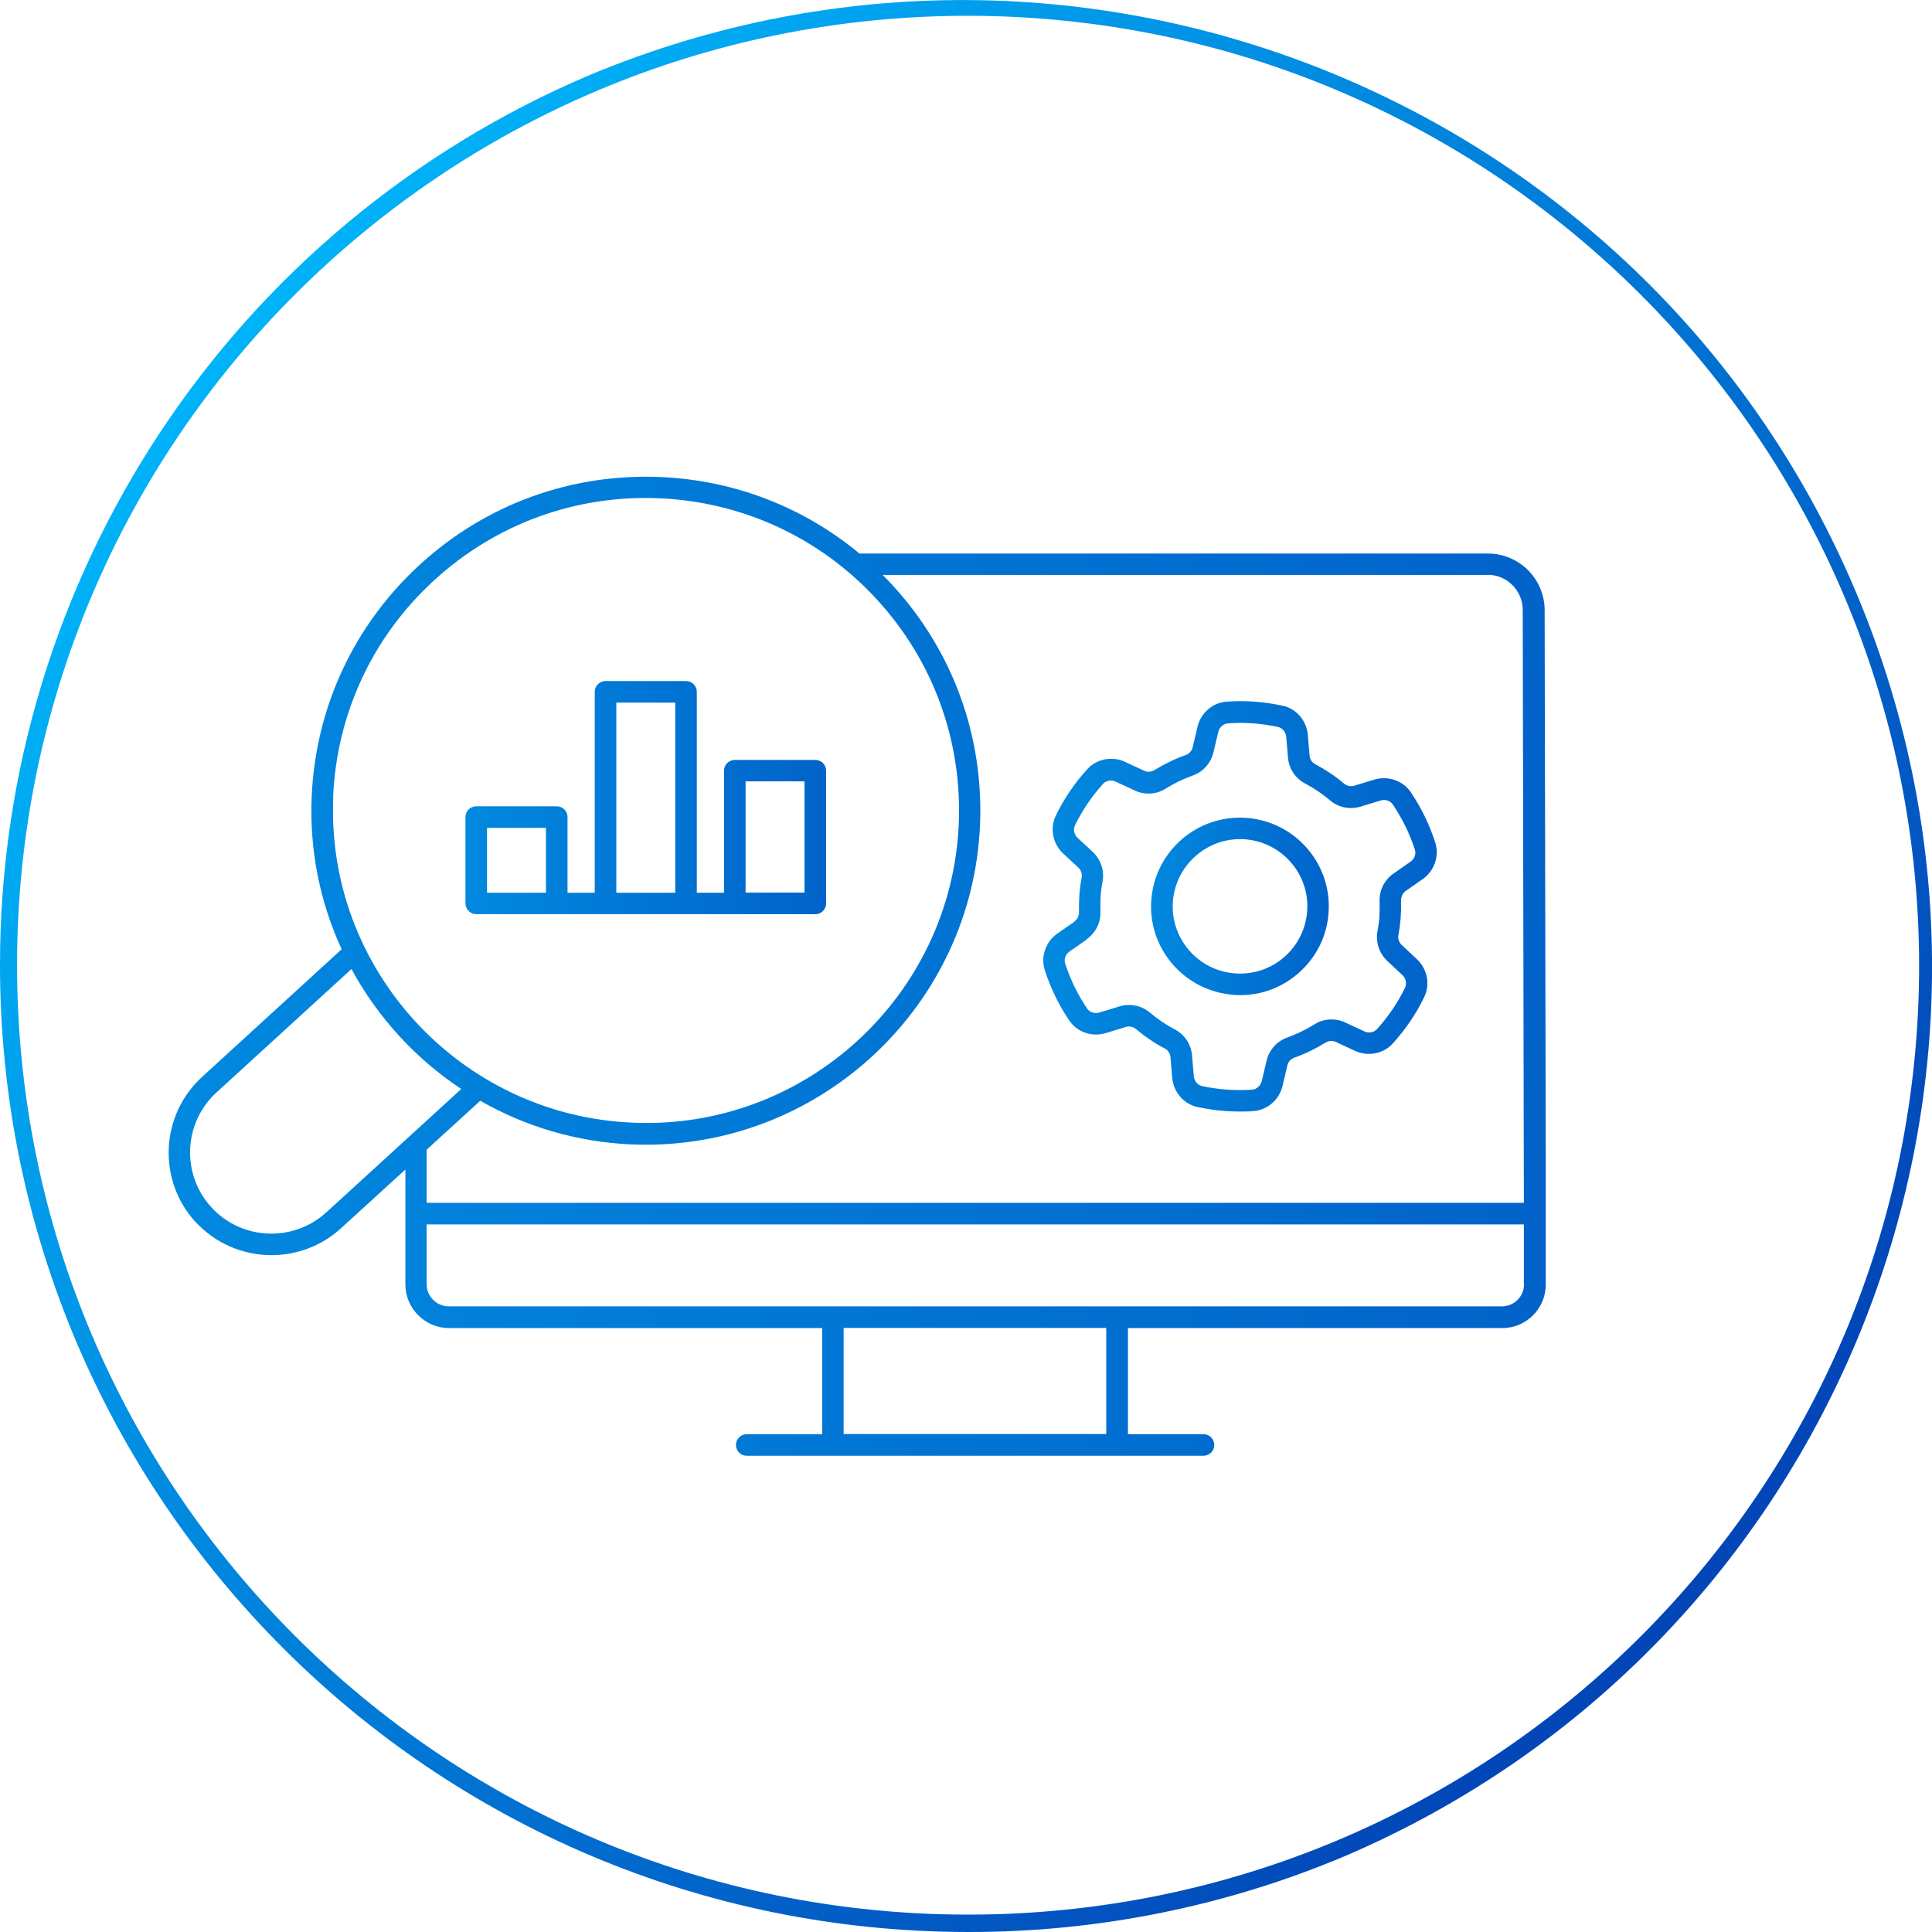 <?xml version="1.0" encoding="UTF-8"?><svg id="_レイヤー_2" xmlns="http://www.w3.org/2000/svg" xmlns:xlink="http://www.w3.org/1999/xlink" viewBox="0 0 120 120"><defs><style>.cls-1{fill:url(#_名称未設定グラデーション_2);}.cls-1,.cls-2,.cls-3,.cls-4,.cls-5{stroke-width:0px;}.cls-2{fill:url(#_名称未設定グラデーション_13);}.cls-3{fill:url(#_名称未設定グラデーション_13-2);}.cls-4{fill:url(#_名称未設定グラデーション_13-3);}.cls-5{fill:url(#_名称未設定グラデーション_13-4);}</style><linearGradient id="_名称未設定グラデーション_2" x1="-2903.49" y1="937.43" x2="-2902.59" y2="936.68" gradientTransform="translate(321480.22 103984.57) scale(110.72 -110.91)" gradientUnits="userSpaceOnUse"><stop offset="0" stop-color="#00bfff"/><stop offset="1" stop-color="#0246b8"/></linearGradient><linearGradient id="_名称未設定グラデーション_13" x1="37.81" y1="56.3" x2="90.68" y2="56.3" gradientUnits="userSpaceOnUse"><stop offset=".32" stop-color="#00bfff"/><stop offset=".68" stop-color="#0181db"/><stop offset="1" stop-color="#0247b9"/></linearGradient><linearGradient id="_名称未設定グラデーション_13-2" x1="-39.41" y1="49.54" x2="67.81" y2="49.54" xlink:href="#_名称未設定グラデーション_13"/><linearGradient id="_名称未設定グラデーション_13-3" x1="-9.81" y1="56.3" x2="107.27" y2="56.3" xlink:href="#_名称未設定グラデーション_13"/><linearGradient id="_名称未設定グラデーション_13-4" x1="-250.5" y1="60" x2="159.03" y2="60" xlink:href="#_名称未設定グラデーション_13"/></defs><g id="_切り抜き後"><g id="SEO対策"><path id="circle" class="cls-1" d="M60.13,120C26.9,119.98-.02,93.07,0,59.9.01,35.78,14.47,14.02,36.72,4.62c30.68-12.73,65.9,1.77,78.66,32.4,12.65,30.39-1.54,65.28-31.83,78.26-7.41,3.13-15.37,4.73-23.41,4.72ZM60.13.98C27.51.98,1.06,27.38,1.06,59.95s26.45,58.97,59.07,58.97,59.07-26.4,59.07-58.97c-.04-32.55-26.46-58.93-59.07-58.97Z"/><g id="SEO"><path class="cls-2" d="M76.62,61.8c.14,0,.27.01.41.01,1.33,0,2.59-.47,3.6-1.35,1.11-.96,1.79-2.3,1.89-3.77.22-3.03-2.07-5.67-5.11-5.89-3.04-.22-5.68,2.07-5.9,5.1-.11,1.47.37,2.89,1.33,4,.97,1.11,2.31,1.78,3.78,1.89ZM72.85,56c.16-2.19,2-3.88,4.17-3.88.1,0,.2,0,.3.01,2.3.17,4.04,2.17,3.87,4.46-.08,1.11-.59,2.13-1.43,2.86-.84.73-1.92,1.09-3.04,1.01-1.11-.08-2.13-.59-2.86-1.43s-1.09-1.92-1.01-3.03Z"/><path class="cls-3" d="M29.58,56.78h21.06s.09,0,.13-.01c.13-.03.25-.09.34-.18.12-.12.2-.29.2-.47v-8.25c0-.37-.3-.67-.67-.67h-5c-.37,0-.67.3-.67.67v7.58h-1.69v-12.48c0-.37-.3-.67-.67-.67h-5c-.37,0-.67.3-.67.67v12.48h-1.69v-4.7c0-.37-.3-.67-.67-.67h-5c-.37,0-.67.3-.67.67v5.36c0,.37.3.67.67.67ZM46.31,48.53h3.66v6.91h-3.66v-6.91ZM38.28,43.64h3.66v11.81h-3.66v-11.81ZM30.25,51.42h3.66v4.03h-3.66v-4.03Z"/><path class="cls-4" d="M66.73,57.25l-1.06.74c-.72.5-1.04,1.43-.78,2.26.18.56.4,1.1.65,1.62.25.52.54,1.02.87,1.51.48.72,1.41,1.05,2.26.79l1.25-.38c.22-.07.46-.02.64.13.55.46,1.14.87,1.78,1.2.21.11.34.31.36.54l.11,1.3c.08.88.72,1.62,1.57,1.8.57.12,1.15.21,1.73.25.29.02.59.03.88.03s.57,0,.86-.03c.87-.06,1.61-.7,1.81-1.56l.3-1.27c.05-.23.22-.41.44-.49.68-.24,1.33-.56,1.93-.93.2-.12.44-.14.65-.04l1.18.55c.8.37,1.77.19,2.35-.46.39-.43.76-.9,1.08-1.37.32-.47.62-.98.87-1.51.38-.78.2-1.74-.45-2.35l-.95-.89c-.17-.16-.25-.4-.2-.64.07-.35.11-.71.14-1.05.02-.34.03-.7.02-1.06,0-.24.1-.47.29-.6l1.06-.74c.72-.5,1.04-1.43.78-2.26-.18-.56-.4-1.1-.65-1.62-.25-.51-.54-1.02-.87-1.51-.48-.72-1.41-1.04-2.26-.79l-1.25.38c-.22.07-.46.02-.64-.13-.54-.46-1.14-.86-1.78-1.2-.21-.11-.34-.31-.36-.54l-.11-1.3c-.08-.88-.72-1.62-1.57-1.8-.58-.12-1.16-.21-1.73-.25-.57-.04-1.16-.04-1.74,0-.87.06-1.61.7-1.81,1.56l-.3,1.27c-.05.23-.22.41-.44.49-.68.24-1.33.56-1.93.93-.2.12-.44.14-.65.04l-1.18-.55c-.8-.37-1.77-.19-2.35.46-.39.43-.76.89-1.08,1.37-.32.47-.62.98-.87,1.51-.38.78-.2,1.74.45,2.35l.95.88c.17.16.25.4.2.64-.07.35-.11.71-.14,1.05-.02.34-.03.7-.02,1.06,0,.24-.1.47-.29.6ZM67.49,58.34c.57-.4.89-1.05.86-1.75-.01-.31,0-.62.01-.91.02-.3.06-.6.12-.9.13-.69-.1-1.38-.6-1.86l-.95-.88c-.22-.21-.28-.53-.16-.78.23-.47.49-.92.78-1.35.29-.42.61-.84.96-1.22.19-.21.52-.27.79-.14l1.18.55c.62.29,1.35.25,1.93-.12.52-.33,1.09-.6,1.67-.81.65-.23,1.13-.77,1.29-1.44l.3-1.27c.07-.29.32-.51.6-.53.52-.04,1.05-.04,1.56,0,.51.04,1.03.11,1.54.22.28.06.49.31.52.61l.11,1.3c.06.69.46,1.29,1.07,1.61.55.29,1.07.64,1.54,1.04.53.45,1.24.59,1.9.39l1.25-.38c.29-.09.6.02.76.26.29.44.55.89.78,1.35.22.46.42.94.58,1.44.09.27-.02.58-.27.75l-1.06.74c-.57.4-.89,1.05-.86,1.75.01.31,0,.62-.01.91-.02.3-.06.6-.12.9-.13.69.1,1.38.6,1.86l.95.89c.22.21.28.53.16.78-.23.47-.49.92-.78,1.35-.29.42-.61.83-.96,1.22-.19.21-.52.27-.79.14l-1.18-.55c-.62-.29-1.35-.25-1.93.12-.53.33-1.09.6-1.67.81-.65.23-1.13.77-1.29,1.44l-.3,1.27c-.07.29-.32.51-.6.53-.52.04-1.05.03-1.56,0-.51-.04-1.03-.11-1.54-.22-.28-.06-.49-.31-.52-.61l-.11-1.3c-.06-.69-.46-1.29-1.07-1.61-.55-.29-1.07-.64-1.54-1.04-.37-.32-.84-.48-1.31-.48-.2,0-.39.03-.59.09l-1.25.38c-.29.09-.6-.02-.76-.25-.29-.43-.55-.89-.78-1.35-.22-.46-.42-.95-.58-1.44-.09-.27.02-.58.27-.75l1.06-.74Z"/><path class="cls-5" d="M12.14,75.89c1.26,1.37,2.99,2.07,4.72,2.07,1.54,0,3.09-.55,4.32-1.67l4-3.65v7.14c0,1.49,1.22,2.71,2.71,2.71h23.18v6.59h-4.69c-.37,0-.67.3-.67.67s.3.67.67.67h28.37c.37,0,.67-.3.67-.67s-.3-.67-.67-.67h-4.69v-6.59h23.24c1.5,0,2.71-1.21,2.71-2.71v-7.65s0-.04,0-.06l-.07-34.17c0-1.94-1.58-3.52-3.53-3.52h-39.03c-3.47-2.88-7.76-4.55-12.34-4.75-5.55-.24-10.85,1.68-14.95,5.43-4.09,3.74-6.48,8.85-6.73,14.39-.15,3.39.53,6.62,1.86,9.51l-8.67,7.93c-2.6,2.38-2.78,6.42-.4,9.02ZM68.71,89.07h-16.31v-6.59h16.31v6.59ZM94.66,79.77c0,.76-.62,1.37-1.38,1.37H27.88c-.76,0-1.38-.62-1.38-1.37v-3.72h68.15v3.72ZM92.39,35.7c1.21,0,2.19.98,2.19,2.19l.07,36.82H26.5v-3.3l3.33-3.04c2.78,1.59,5.96,2.56,9.37,2.71.31.01.62.02.92.02,11.04,0,20.26-8.72,20.75-19.84.24-5.54-1.69-10.84-5.44-14.92-.2-.22-.4-.42-.61-.63h37.56ZM20.69,49.49c.23-5.18,2.46-9.96,6.29-13.46,3.83-3.5,8.8-5.31,13.99-5.08,5.19.23,9.98,2.46,13.49,6.28,3.51,3.82,5.31,8.78,5.09,13.96-.47,10.69-9.57,19.03-20.28,18.54-10.71-.47-19.04-9.55-18.57-20.24ZM21.83,60.19c1.63,3,3.97,5.56,6.82,7.45l-8.38,7.66c-2.06,1.88-5.26,1.74-7.14-.31-1.88-2.05-1.74-5.25.31-7.13l8.39-7.67Z"/></g></g></g></svg>
